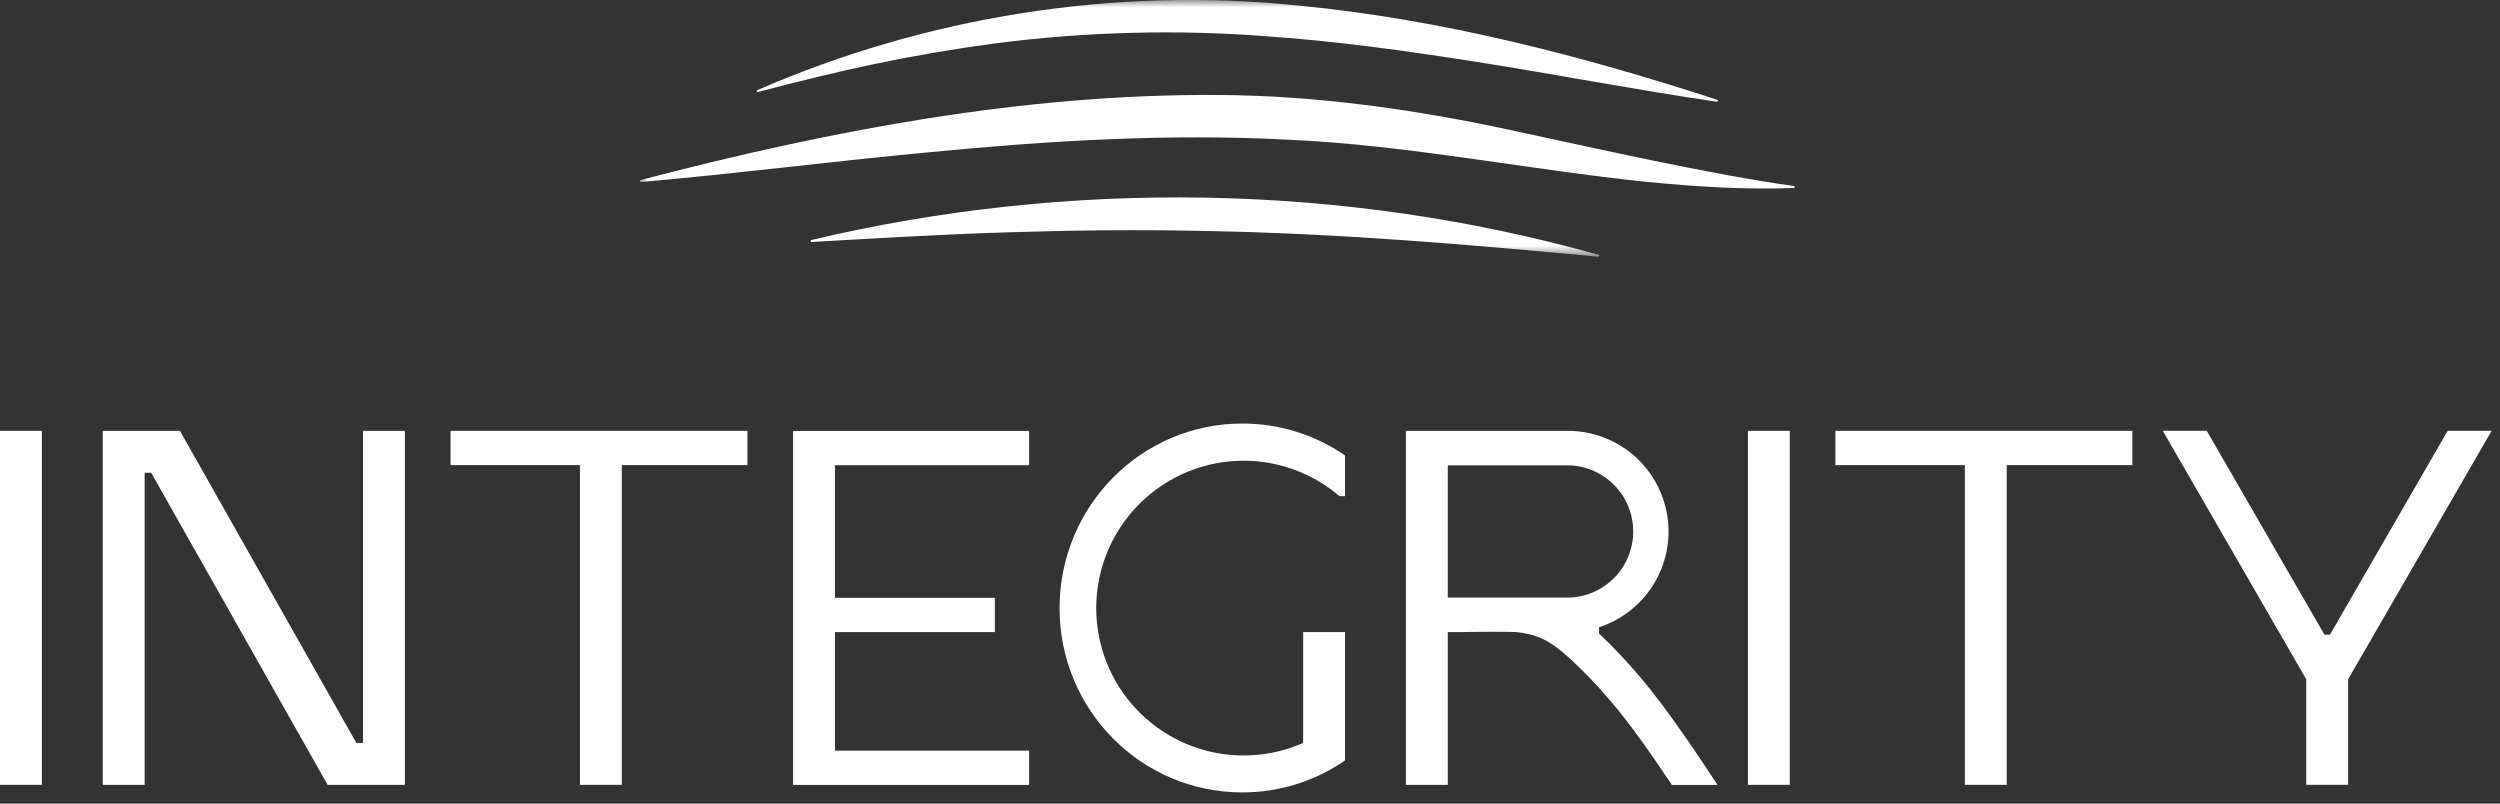<svg width="168" height="54" viewBox="0 0 168 54" fill="none" xmlns="http://www.w3.org/2000/svg">
<rect x="0" y="0" width="168" height="54" fill="#333333" stroke="none"/>
<g clip-path="url(#clip0_16025_1287)">
<mask id="mask0_16025_1287" style="mask-type:luminance" maskUnits="userSpaceOnUse" x="42" y="0" width="83" height="18">
<path d="M124.745 0H42.995V17.259H124.745V0Z" fill="white"/>
</mask>
<g mask="url(#mask0_16025_1287)">
<path d="M50.852 6.075C62.241 1.104 74.939 -0.912 87.324 0.381C96.924 1.313 106.312 3.743 115.448 6.723L115.418 6.845C109.981 6.045 104.608 5.009 99.227 4.159C94.528 3.421 89.831 2.763 85.092 2.435C79.036 1.971 72.915 2.136 66.892 2.913C64.202 3.274 61.524 3.728 58.864 4.281C56.198 4.834 53.548 5.497 50.895 6.192L50.852 6.075Z" fill="white"/>
<path d="M42.995 12.113C55.657 8.794 68.682 6.304 81.83 6.382C88.409 6.414 95.041 7.346 101.442 8.726C107.032 9.923 114.985 11.734 120.595 12.507L120.588 12.631C117.311 12.761 114.024 12.546 110.759 12.232C102.678 11.405 94.717 9.758 86.615 9.389C78.563 8.963 70.522 9.447 62.46 10.229C56.002 10.832 49.536 11.667 43.017 12.235L42.995 12.113Z" fill="white"/>
<path d="M54.474 16.14C71.79 12.026 90.325 12.305 107.462 17.136L107.437 17.258C98.605 16.416 89.839 15.679 80.99 15.522C76.585 15.427 72.181 15.469 67.769 15.611C63.354 15.743 58.942 16.01 54.495 16.264L54.474 16.142V16.14Z" fill="white"/>
</g>
<path d="M2.814 28.953H0V52.741H2.814V28.953Z" fill="white"/>
<path d="M120.273 28.953H117.46V52.741H120.273V28.953Z" fill="white"/>
<path fill-rule="evenodd" clip-rule="evenodd" d="M50.227 31.255V28.953H41.785H38.972H30.275V31.255H38.972V52.741H41.785V31.255H50.227Z" fill="white"/>
<path fill-rule="evenodd" clip-rule="evenodd" d="M143.293 31.255V28.953H134.851H132.038H123.341V31.255H132.038V52.741H134.851V31.255H143.293Z" fill="white"/>
<path fill-rule="evenodd" clip-rule="evenodd" d="M69.155 31.26V28.958H56.11H53.808H53.296V52.746H53.808H56.11H69.155V50.444H56.11V42.477H66.853V40.174H56.11V31.26H69.155Z" fill="white"/>
<path fill-rule="evenodd" clip-rule="evenodd" d="M22.015 52.741L10.157 31.766H9.72V52.741H6.906V28.953H8.441H9.72H12.091L23.949 49.927H24.392V28.953H27.206V52.741H26.858H24.392" fill="white"/>
<path fill-rule="evenodd" clip-rule="evenodd" d="M145.339 28.95L154.98 45.648V52.738H157.794V45.648L167.437 28.95H164.483L156.573 42.65H156.203L148.294 28.95H145.339Z" fill="white"/>
<path d="M110.155 45.425C109.307 44.425 108.405 43.472 107.454 42.568V42.151C108.982 41.654 110.283 40.629 111.124 39.261C111.965 37.892 112.292 36.269 112.046 34.681C111.799 33.094 110.997 31.646 109.781 30.596C108.564 29.547 107.014 28.964 105.408 28.953H94.478V52.741H97.292V42.476C97.957 42.476 98.622 42.476 99.284 42.461C99.947 42.445 100.737 42.461 101.425 42.461C102.027 42.459 102.625 42.555 103.195 42.745C104.103 43.041 104.856 43.678 105.554 44.305C106.499 45.177 107.389 46.108 108.217 47.093C109.575 48.661 111.192 51.009 112.348 52.746H115.417C114.379 51.168 112.03 47.594 110.155 45.425ZM97.292 40.159V31.27H105.413C106.573 31.298 107.677 31.778 108.487 32.609C109.298 33.439 109.752 34.554 109.752 35.714C109.752 36.875 109.298 37.99 108.487 38.82C107.677 39.65 106.573 40.131 105.413 40.159H97.292Z" fill="white"/>
<path fill-rule="evenodd" clip-rule="evenodd" d="M90.386 51.101C88.356 52.503 85.947 53.253 83.48 53.25C76.699 53.25 71.202 47.72 71.202 40.867C71.202 34.015 76.699 28.461 83.48 28.461C85.947 28.458 88.356 29.206 90.386 30.607V33.339H90.01C88.781 32.287 87.31 31.55 85.726 31.197C83.977 30.808 82.155 30.9 80.454 31.464C78.753 32.028 77.237 33.043 76.067 34.401C74.898 35.759 74.119 37.408 73.813 39.174C73.507 40.94 73.686 42.756 74.331 44.428C74.976 46.1 76.062 47.566 77.474 48.669C78.886 49.772 80.571 50.472 82.35 50.693C84.128 50.914 85.933 50.648 87.573 49.925V42.476H90.386V51.101Z" fill="white"/>
</g>
<defs>
<clipPath id="clip0_16025_1287">
<rect width="167.438" height="53.289" fill="white"/>
</clipPath>
</defs>
</svg>
